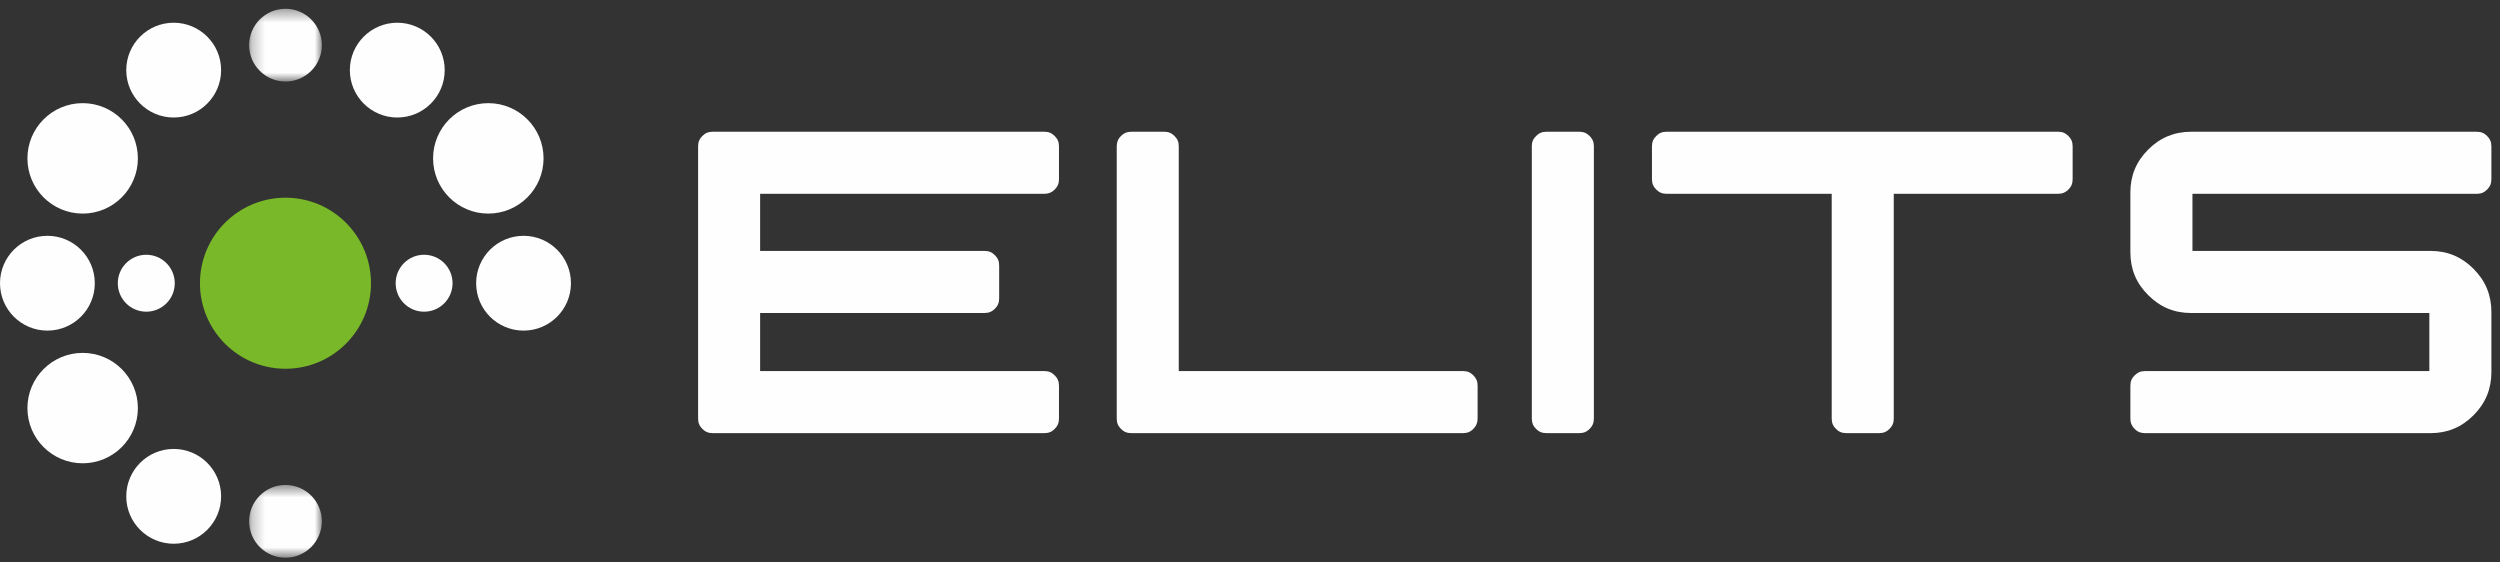 <?xml version="1.0" encoding="UTF-8" standalone="no"?>
<svg width="200px" height="45px" viewBox="0 0 200 45" version="1.1" xmlns="http://www.w3.org/2000/svg" xmlns:xlink="http://www.w3.org/1999/xlink">
    <rect x="0" y="0" width="200" height="45" fill="#333333" stroke="none"/>
    <!-- Generator: Sketch 3.7.2 (28276) - http://www.bohemiancoding.com/sketch -->
    <title>Artboard 1</title>
    <desc>Created with Sketch.</desc>
    <defs>
        <polygon id="path-1" points="6.06 0.385 0.243 0.385 0.243 6.203 6.06 6.203 6.06 0.385"></polygon>
        <polygon id="path-3" points="0.243 6.328 6.06 6.328 6.06 0.511 0.243 0.511 0.243 6.328"></polygon>
    </defs>
    <g id="Page-1" stroke="none" stroke-width="1" fill="none" fill-rule="evenodd">
        <g id="Artboard-1">
            <g id="Page-1">
                <path d="M15.997,22.658 C15.997,26.437 19.059,29.5 22.839,29.5 C26.617,29.5 29.679,26.437 29.679,22.658 C29.679,18.88 26.617,15.816 22.839,15.816 C19.059,15.816 15.997,18.88 15.997,22.658" id="Fill-1" fill="#79B829"></path>
                <path d="M34.647,12.669 C34.647,15.109 36.626,17.087 39.065,17.087 C41.502,17.087 43.484,15.109 43.484,12.669 C43.484,10.23 41.502,8.252 39.065,8.252 C36.626,8.252 34.647,10.23 34.647,12.669" id="Fill-3" fill="#FEFEFE"></path>
                <path d="M38.092,22.658 C38.092,24.753 39.79,26.448 41.885,26.448 C43.979,26.448 45.676,24.753 45.676,22.658 C45.676,20.563 43.979,18.865 41.885,18.865 C39.79,18.865 38.092,20.563 38.092,22.658" id="Fill-5" fill="#FEFEFE"></path>
                <path d="M31.653,22.658 C31.653,23.917 32.67,24.935 33.927,24.935 C35.185,24.935 36.204,23.917 36.204,22.658 C36.204,21.401 35.185,20.381 33.927,20.381 C32.67,20.381 31.653,21.401 31.653,22.658" id="Fill-7" fill="#FEFEFE"></path>
                <path d="M9.424,22.658 C9.424,23.917 10.444,24.935 11.701,24.935 C12.96,24.935 13.981,23.917 13.981,22.658 C13.981,21.401 12.96,20.381 11.701,20.381 C10.444,20.381 9.424,21.401 9.424,22.658" id="Fill-9" fill="#FEFEFE"></path>
                <path d="M27.988,5.609 C27.988,7.704 29.688,9.401 31.782,9.401 C33.878,9.401 35.576,7.704 35.576,5.609 C35.576,3.516 33.878,1.818 31.782,1.818 C29.688,1.818 27.988,3.516 27.988,5.609" id="Fill-11" fill="#FEFEFE"></path>
                <g id="Group-15" transform="translate(19.688, 0.318)">
                    <mask id="mask-2" fill="white">
                        <use xlink:href="#path-1"></use>
                    </mask>
                    <g id="Clip-14"></g>
                    <path d="M0.243,3.294 C0.243,4.901 1.545,6.203 3.152,6.203 C4.758,6.203 6.06,4.901 6.06,3.294 C6.06,1.688 4.758,0.385 3.152,0.385 C1.545,0.385 0.243,1.688 0.243,3.294" id="Fill-13" fill="#FEFEFE" mask="url(#mask-2)"></path>
                </g>
                <path d="M11.03,12.669 C11.03,15.109 9.052,17.087 6.613,17.087 C4.175,17.087 2.194,15.109 2.194,12.669 C2.194,10.23 4.175,8.252 6.613,8.252 C9.052,8.252 11.03,10.23 11.03,12.669" id="Fill-16" fill="#FEFEFE"></path>
                <path d="M17.689,5.609 C17.689,7.704 15.989,9.401 13.894,9.401 C11.8,9.401 10.101,7.704 10.101,5.609 C10.101,3.516 11.8,1.818 13.894,1.818 C15.989,1.818 17.689,3.516 17.689,5.609" id="Fill-18" fill="#FEFEFE"></path>
                <path d="M11.03,32.648 C11.03,30.208 9.052,28.231 6.613,28.231 C4.175,28.231 2.194,30.208 2.194,32.648 C2.194,35.088 4.175,37.063 6.613,37.063 C9.052,37.063 11.03,35.088 11.03,32.648" id="Fill-20" fill="#FEFEFE"></path>
                <path d="M7.584,22.658 C7.584,20.563 5.887,18.865 3.791,18.865 C1.697,18.865 7.03125e-05,20.563 7.03125e-05,22.658 C7.03125e-05,24.753 1.697,26.448 3.791,26.448 C5.887,26.448 7.584,24.753 7.584,22.658" id="Fill-22" fill="#FEFEFE"></path>
                <path d="M17.689,39.709 C17.689,37.612 15.989,35.915 13.894,35.915 C11.8,35.915 10.101,37.612 10.101,39.709 C10.101,41.801 11.8,43.499 13.894,43.499 C15.989,43.499 17.689,41.801 17.689,39.709" id="Fill-24" fill="#FEFEFE"></path>
                <g id="Group-28" transform="translate(19.688, 38.287)">
                    <mask id="mask-4" fill="white">
                        <use xlink:href="#path-3"></use>
                    </mask>
                    <g id="Clip-27"></g>
                    <path d="M6.06,3.418 C6.06,1.811 4.758,0.511 3.151,0.511 C1.544,0.511 0.243,1.811 0.243,3.418 C0.243,5.025 1.544,6.328 3.151,6.328 C4.758,6.328 6.06,5.025 6.06,3.418" id="Fill-26" fill="#FEFEFE" mask="url(#mask-4)"></path>
                </g>
                <path d="M57.017,10.539 C56.674,10.539 56.424,10.642 56.185,10.88 C55.95,11.117 55.848,11.366 55.848,11.712 L55.848,33.477 C55.848,33.825 55.95,34.074 56.189,34.312 C56.426,34.55 56.674,34.65 57.017,34.65 L83.548,34.65 C83.892,34.65 84.139,34.55 84.376,34.312 C84.614,34.072 84.718,33.822 84.718,33.475 L84.718,30.863 C84.718,30.515 84.614,30.266 84.376,30.027 C84.139,29.788 83.892,29.687 83.551,29.687 L60.81,29.687 L60.81,25.039 L78.763,25.039 C79.106,25.039 79.352,24.937 79.591,24.701 C79.831,24.459 79.933,24.21 79.933,23.864 L79.933,21.248 C79.933,20.903 79.831,20.652 79.591,20.413 C79.352,20.174 79.106,20.074 78.763,20.074 L60.81,20.074 L60.81,15.503 L83.551,15.503 C83.892,15.503 84.139,15.402 84.376,15.165 C84.614,14.926 84.718,14.677 84.718,14.329 L84.718,11.714 C84.718,11.368 84.614,11.118 84.376,10.88 C84.139,10.641 83.892,10.539 83.548,10.539 L57.017,10.539 Z" id="Fill-29" fill="#FEFEFE"></path>
                <path d="M90.513,10.539 C90.167,10.539 89.916,10.642 89.674,10.882 C89.439,11.118 89.339,11.366 89.339,11.712 L89.339,33.477 C89.339,33.825 89.439,34.074 89.678,34.312 C89.916,34.55 90.164,34.65 90.508,34.65 L117.039,34.65 C117.383,34.65 117.633,34.55 117.871,34.311 C118.105,34.072 118.209,33.822 118.209,33.475 L118.209,30.863 C118.209,30.517 118.105,30.266 117.868,30.024 C117.633,29.788 117.383,29.687 117.043,29.687 L94.301,29.687 L94.301,11.71 C94.301,11.366 94.2,11.118 93.961,10.88 C93.723,10.642 93.474,10.539 93.126,10.539 L90.513,10.539 Z" id="Fill-31" fill="#FEFEFE"></path>
                <path d="M133.329,10.539 C132.983,10.539 132.736,10.642 132.498,10.88 C132.256,11.12 132.156,11.369 132.156,11.714 L132.156,14.329 C132.156,14.673 132.26,14.923 132.5,15.164 C132.736,15.402 132.985,15.503 133.331,15.503 L146.537,15.503 L146.537,33.481 C146.537,33.825 146.636,34.072 146.877,34.311 C147.115,34.55 147.365,34.65 147.713,34.65 L150.327,34.65 C150.673,34.65 150.922,34.55 151.161,34.311 C151.399,34.072 151.501,33.825 151.501,33.481 L151.501,15.503 L164.652,15.503 C164.989,15.503 165.233,15.402 165.472,15.165 C165.71,14.926 165.811,14.677 165.811,14.329 L165.811,11.714 C165.811,11.368 165.71,11.118 165.472,10.88 C165.233,10.642 164.987,10.539 164.643,10.539 L133.329,10.539 Z" id="Fill-33" fill="#FEFEFE"></path>
                <g id="Group-37" transform="translate(170.156, 10.162)" fill="#FEFEFE">
                    <path d="M5.143,0.378 C3.792,0.378 2.662,0.843 1.7,1.802 C0.74,2.764 0.274,3.888 0.274,5.239 L0.274,10.017 C0.274,11.371 0.74,12.494 1.702,13.45 C2.661,14.412 3.785,14.878 5.141,14.878 L24.192,14.878 L24.192,19.525 L1.444,19.525 C1.101,19.525 0.854,19.628 0.616,19.867 C0.373,20.105 0.274,20.356 0.274,20.702 L0.274,23.314 C0.274,23.66 0.377,23.911 0.616,24.154 C0.852,24.389 1.101,24.489 1.447,24.489 L24.286,24.489 C25.64,24.489 26.766,24.021 27.727,23.058 C28.686,22.095 29.155,20.965 29.155,19.601 L29.155,14.801 C29.155,13.439 28.686,12.309 27.727,11.345 C26.766,10.381 25.641,9.912 24.291,9.912 L5.24,9.912 L5.24,5.342 L27.988,5.342 C28.33,5.342 28.575,5.241 28.813,5.003 C29.052,4.764 29.155,4.515 29.155,4.168 L29.155,1.552 C29.155,1.206 29.052,0.957 28.813,0.718 C28.575,0.479 28.33,0.378 27.985,0.378 L5.143,0.378 Z" id="Fill-35"></path>
                </g>
                <path d="M123.72,10.539 C123.374,10.539 123.123,10.642 122.885,10.88 C122.643,11.117 122.545,11.366 122.545,11.71 L122.545,33.481 C122.545,33.825 122.643,34.072 122.883,34.311 C123.122,34.55 123.374,34.65 123.72,34.65 L126.335,34.65 C126.682,34.65 126.932,34.55 127.17,34.311 C127.409,34.072 127.51,33.825 127.51,33.481 L127.51,11.71 C127.51,11.366 127.409,11.118 127.17,10.88 C126.932,10.642 126.682,10.539 126.335,10.539 L123.72,10.539 Z" id="Fill-38" fill="#FEFEFE"></path>
            </g>
        </g>
    </g>
</svg>